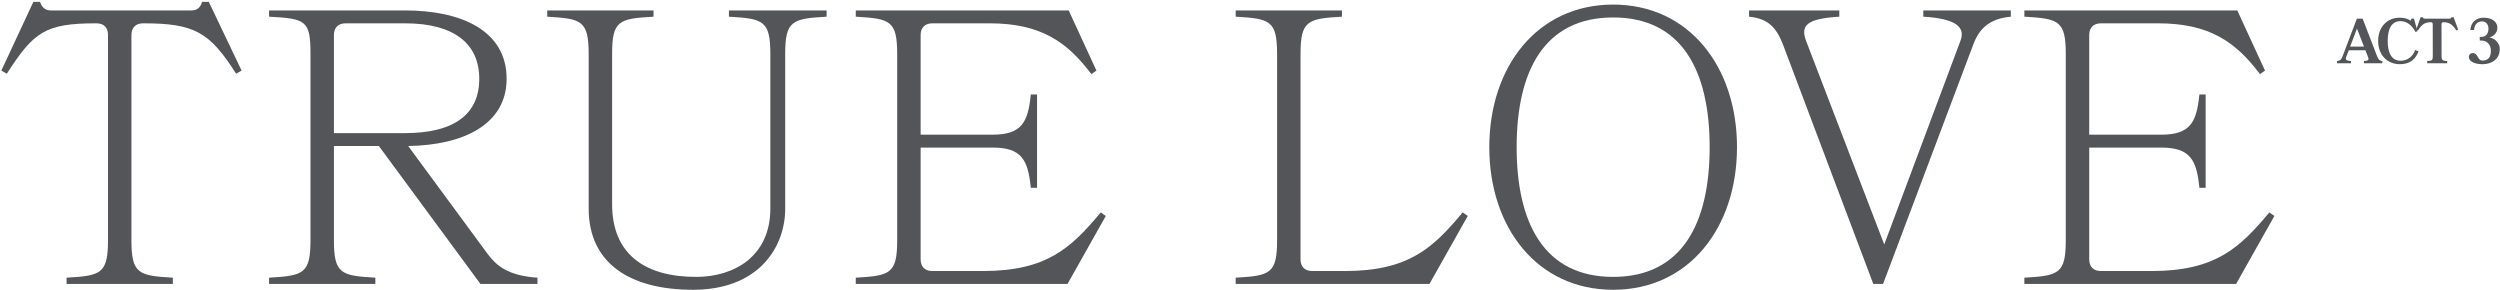 <svg width="793" height="92" viewBox="0 0 793 92" fill="none" xmlns="http://www.w3.org/2000/svg">
<path d="M54.827 88.078L54.827 90.061L21.118 90.061L21.118 88.078C32.024 87.458 34.255 86.838 34.255 76.18L34.255 11.117C34.255 8.763 33.015 7.399 30.537 7.399C14.302 7.399 10.708 10.126 2.157 23.386L0.422 22.395L10.584 0.583L12.691 0.583C13.311 2.442 14.426 3.31 16.161 3.31L60.652 3.31C62.387 3.31 63.502 2.566 64.122 0.583L66.229 0.583L76.639 22.395L74.904 23.386C66.476 10.126 61.643 7.399 45.408 7.399C43.054 7.399 41.691 8.763 41.691 11.117L41.691 76.18C41.691 86.838 43.921 87.458 54.827 88.078Z" fill="#545559"/>
<path d="M129.467 46.313L154.748 80.642C157.475 84.236 161.069 87.458 170.487 88.078L170.487 90.061L152.394 90.061L120.172 46.313L105.92 46.313L105.92 76.18C105.92 86.838 108.151 87.458 119.057 88.078L119.057 90.061L85.348 90.061L85.348 88.078C96.254 87.458 98.484 86.838 98.484 76.18L98.484 17.19C98.484 6.532 97.121 5.912 85.348 5.293L85.348 3.31L128.475 3.31C146.445 3.31 160.697 9.754 160.697 24.997C160.697 39.497 146.941 46.066 129.467 46.313ZM128.475 7.399L109.638 7.399C107.283 7.399 105.92 8.763 105.92 11.117L105.92 42.224L128.475 42.224C143.842 42.224 152.022 36.399 152.022 24.997C152.022 13.72 143.842 7.399 128.475 7.399Z" fill="#545559"/>
<path d="M194.162 64.779C194.162 80.642 204.572 87.83 220.807 87.83C232.952 87.83 244.353 81.261 244.353 66.142L244.353 17.19C244.353 6.532 242.123 5.912 231.217 5.293L231.217 3.31L262.199 3.31L262.199 5.293C251.293 5.912 249.063 6.532 249.063 17.19L249.063 66.266C249.063 78.163 240.883 91.919 219.815 91.919C199.615 91.919 186.726 83.368 186.726 66.142L186.726 17.19C186.726 6.532 184.495 5.912 173.59 5.293L173.59 3.31L207.298 3.31L207.298 5.293C196.269 5.912 194.162 6.532 194.162 17.19L194.162 64.779Z" fill="#545559"/>
<path d="M311.728 85.971C332.052 85.971 339.736 78.659 349.154 67.381L350.765 68.497L338.62 90.061L271.45 90.061L271.45 88.078C282.356 87.458 284.587 86.838 284.587 76.18L284.587 17.19C284.587 6.532 282.356 5.912 271.45 5.293L271.45 3.31L338.992 3.31L347.791 22.395L346.18 23.51C338.372 13.1 329.945 7.399 313.834 7.399L295.741 7.399C293.386 7.399 292.023 8.763 292.023 11.117L292.023 42.719L314.826 42.719C324.121 42.719 326.103 38.754 326.971 29.955L328.954 29.955L328.954 59.574L326.971 59.574C326.103 50.775 324.121 46.809 314.826 46.809L292.023 46.809L292.023 82.253C292.023 84.608 293.386 85.971 295.741 85.971L311.728 85.971Z" fill="#545559"/>
<path d="M426.534 85.971C446.858 85.971 454.542 78.659 463.961 67.381L465.572 68.497L453.427 90.061L391.958 90.061L391.958 88.078C402.863 87.458 405.094 86.838 405.094 76.18L405.094 17.19C405.094 6.532 402.863 5.912 391.958 5.293L391.958 3.31L425.666 3.31L425.666 5.293C414.761 5.912 412.53 6.532 412.53 17.19L412.53 82.253C412.53 84.608 413.893 85.971 416.248 85.971L426.534 85.971Z" fill="#545559"/>
<path d="M511.691 1.451C535.734 1.451 550.977 21.156 550.977 46.685C550.977 72.215 535.734 91.919 511.691 91.919C487.649 91.919 472.405 72.215 472.405 46.685C472.405 21.156 487.649 1.451 511.691 1.451ZM511.691 87.83C533.627 87.83 542.302 70.728 542.302 46.685C542.302 22.643 533.627 5.54 511.691 5.54C489.756 5.54 481.081 22.643 481.081 46.685C481.081 70.728 489.756 87.83 511.691 87.83Z" fill="#545559"/>
<path d="M594.209 90.061L565.829 14.835C563.722 9.134 561.244 5.912 554.799 5.293L554.799 3.31L583.427 3.31L583.427 5.293C573.141 5.912 571.034 8.019 572.893 12.976L597.679 77.544L621.845 12.976C623.456 8.763 620.73 5.912 610.072 5.293L610.072 3.31L637.832 3.31L637.832 5.293C631.016 5.912 627.794 9.134 625.935 14.092L597.307 90.061L594.209 90.061Z" fill="#545559"/>
<path d="M682.403 85.971C702.728 85.971 710.412 78.659 719.83 67.381L721.441 68.497L709.296 90.061L642.126 90.061L642.126 88.078C653.032 87.458 655.263 86.838 655.263 76.18L655.263 17.19C655.263 6.532 653.032 5.912 642.126 5.293L642.126 3.31L709.668 3.31L718.467 22.395L716.856 23.51C709.048 13.1 700.621 7.399 684.51 7.399L666.416 7.399C664.062 7.399 662.699 8.763 662.699 11.117L662.699 42.719L685.502 42.719C694.796 42.719 696.779 38.754 697.647 29.955L699.63 29.955L699.63 59.574L697.647 59.574C696.779 50.775 694.796 46.809 685.502 46.809L662.699 46.809L662.699 82.253C662.699 84.608 664.062 85.971 666.416 85.971L682.403 85.971Z" fill="#545559"/>
<path d="M749.421 5.915L754.072 17.979C754.438 18.929 754.823 19.272 755.672 19.373L755.673 20.061L749.833 20.061L749.831 19.373C751.185 19.272 751.508 19.03 751.163 18.141L750.31 15.938L745.035 15.938L744.191 18.141C743.869 18.969 744.355 19.272 745.729 19.373L745.73 20.061L741.305 20.061L741.303 19.373C742.213 19.272 742.657 18.929 742.998 18.04L747.602 5.915L749.421 5.915ZM747.629 9.067L745.457 14.786L749.863 14.786L747.629 9.067Z" fill="#545559"/>
<path d="M765.708 5.915L766.828 9.916L766.181 10.118C765.106 8.057 763.467 6.703 761.466 6.703C758.496 6.703 757.369 9.33 757.376 12.988C757.383 16.625 758.52 19.272 761.491 19.272C763.714 19.272 765.469 17.817 766.051 15.877L767.163 16.261C766.259 18.787 764.403 20.364 761.25 20.364C757.168 20.364 754.353 17.353 754.345 12.988C754.336 8.623 757.139 5.612 761.222 5.612C762.757 5.612 763.829 5.996 764.639 6.561L764.92 5.915L765.708 5.915Z" fill="#545559"/>
<path d="M776.251 19.373L776.252 20.061L769.907 20.061L769.905 19.373C771.36 19.272 771.683 19.151 771.681 17.797L771.661 7.653C771.66 7.289 771.437 7.046 771.053 7.046C769.214 7.046 768.185 7.713 766.997 9.653L766.41 9.391L767.817 5.47L768.504 5.47C768.606 5.753 768.808 5.915 769.152 5.915L776.972 5.915C777.295 5.915 777.497 5.773 777.598 5.47L778.285 5.47L779.727 9.391L779.142 9.653C777.946 7.713 776.813 7.046 775.055 7.046C774.691 7.046 774.449 7.289 774.449 7.653L774.469 17.797C774.472 19.151 774.795 19.272 776.251 19.373Z" fill="#545559"/>
<path d="M789.649 11.876C791.529 12.22 792.926 13.715 792.93 15.595C792.935 18.262 790.959 20.364 787.321 20.364C785.361 20.364 783.137 19.656 783.134 18.08C783.132 17.332 783.637 16.827 784.344 16.827C786.142 16.827 785.743 19.212 787.461 19.212C789.421 19.212 790.105 17.939 790.102 16.059C790.098 14.301 789.045 12.846 786.943 12.846L786.579 12.846L786.577 11.715L786.981 11.715C788.598 11.715 789.343 10.583 789.34 9.108C789.338 7.835 788.669 6.784 787.275 6.784C785.981 6.784 784.912 7.653 784.774 9.512L783.582 9.512C783.799 7.107 785.292 5.612 787.858 5.612C790.688 5.612 792.166 7.107 792.169 8.764C792.172 10.219 791.285 11.371 789.649 11.876Z" fill="#545559"/>
</svg>
